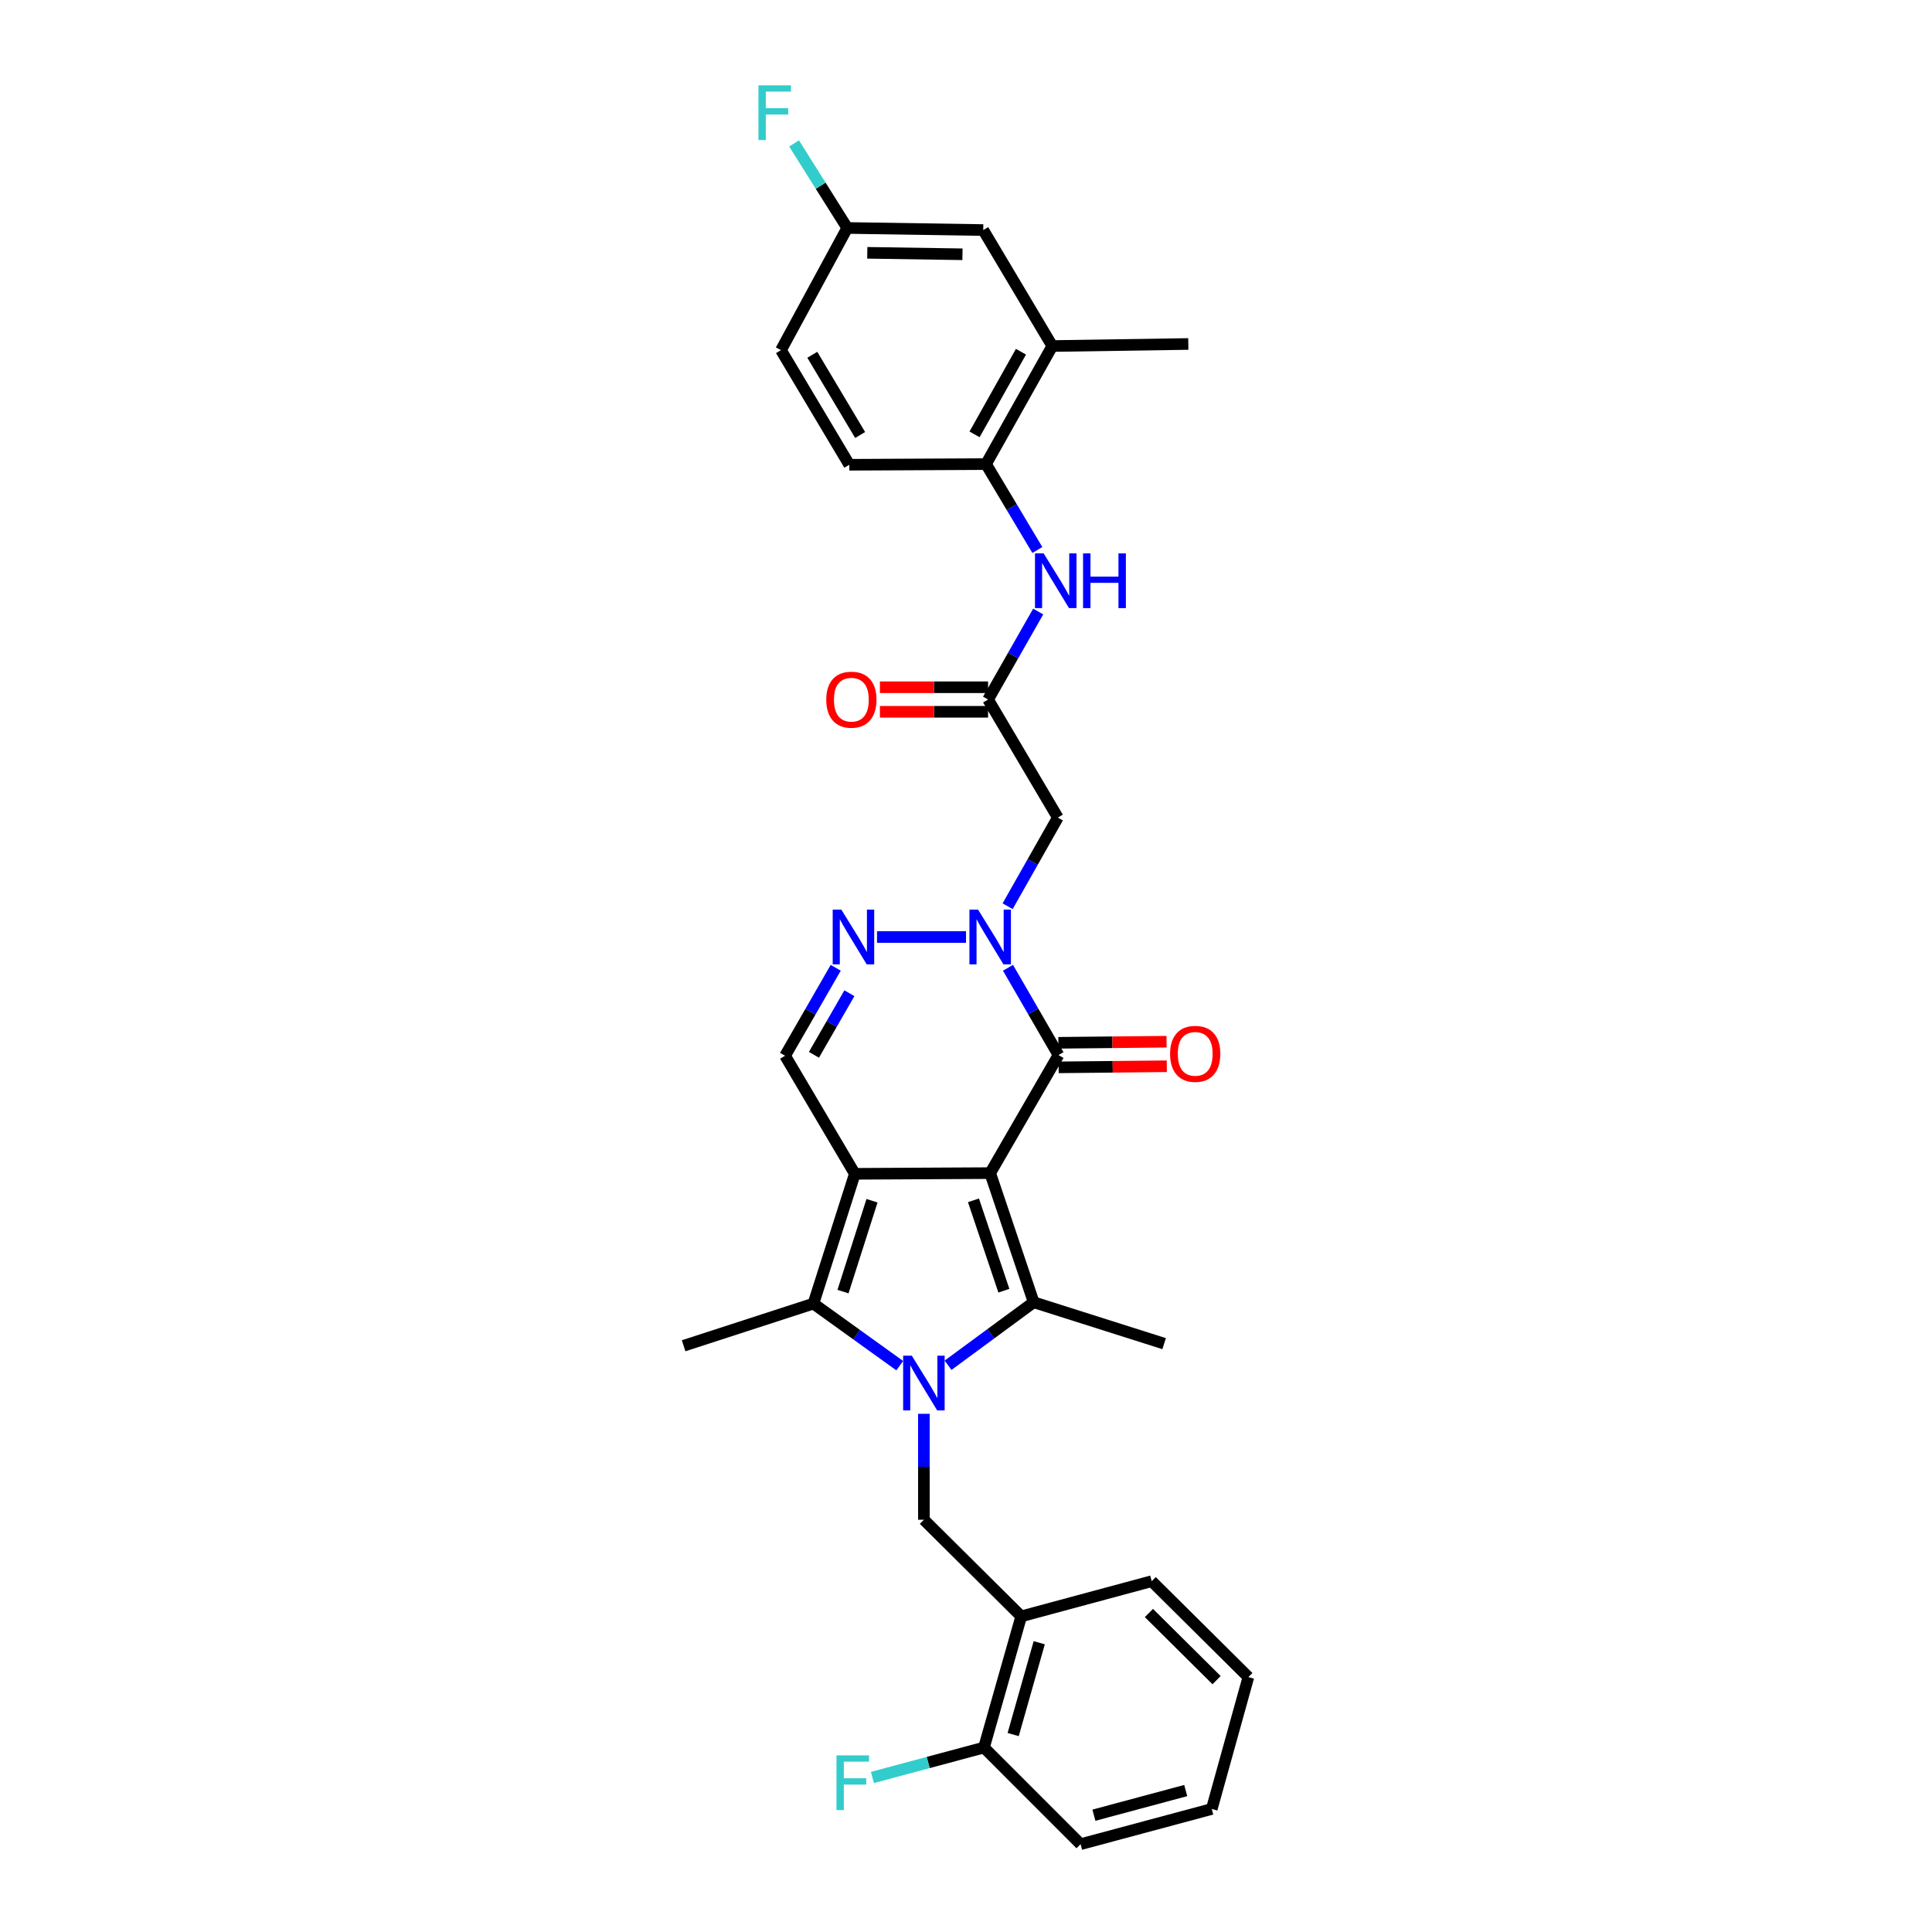 <?xml version='1.0' encoding='iso-8859-1'?>
<svg version='1.1' baseProfile='full'
              xmlns='http://www.w3.org/2000/svg'
                      xmlns:rdkit='http://www.rdkit.org/xml'
                      xmlns:xlink='http://www.w3.org/1999/xlink'
                  xml:space='preserve'
width='1000px' height='1000px' viewBox='0 0 1000 1000'>
<!-- END OF HEADER -->
<rect style='opacity:1.0;fill:#FFFFFF;stroke:none' width='1000' height='1000' x='0' y='0'> </rect>
<path class='bond-0' d='M 512.519,607.205 L 442.463,607.565' style='fill:none;fill-rule:evenodd;stroke:#000000;stroke-width:6px;stroke-linecap:butt;stroke-linejoin:miter;stroke-opacity:1' />
<path class='bond-2' d='M 512.519,607.205 L 535.025,674.043' style='fill:none;fill-rule:evenodd;stroke:#000000;stroke-width:6px;stroke-linecap:butt;stroke-linejoin:miter;stroke-opacity:1' />
<path class='bond-2' d='M 503.856,621.284 L 519.61,668.071' style='fill:none;fill-rule:evenodd;stroke:#000000;stroke-width:6px;stroke-linecap:butt;stroke-linejoin:miter;stroke-opacity:1' />
<path class='bond-4' d='M 512.519,607.205 L 547.876,546.104' style='fill:none;fill-rule:evenodd;stroke:#000000;stroke-width:6px;stroke-linecap:butt;stroke-linejoin:miter;stroke-opacity:1' />
<path class='bond-3' d='M 442.463,607.565 L 421.023,674.742' style='fill:none;fill-rule:evenodd;stroke:#000000;stroke-width:6px;stroke-linecap:butt;stroke-linejoin:miter;stroke-opacity:1' />
<path class='bond-3' d='M 451.348,621.503 L 436.341,668.528' style='fill:none;fill-rule:evenodd;stroke:#000000;stroke-width:6px;stroke-linecap:butt;stroke-linejoin:miter;stroke-opacity:1' />
<path class='bond-7' d='M 442.463,607.565 L 406.358,546.456' style='fill:none;fill-rule:evenodd;stroke:#000000;stroke-width:6px;stroke-linecap:butt;stroke-linejoin:miter;stroke-opacity:1' />
<path class='bond-1' d='M 490.711,706.655 L 512.868,690.349' style='fill:none;fill-rule:evenodd;stroke:#0000FF;stroke-width:6px;stroke-linecap:butt;stroke-linejoin:miter;stroke-opacity:1' />
<path class='bond-1' d='M 512.868,690.349 L 535.025,674.043' style='fill:none;fill-rule:evenodd;stroke:#000000;stroke-width:6px;stroke-linecap:butt;stroke-linejoin:miter;stroke-opacity:1' />
<path class='bond-8' d='M 478.207,731.786 L 478.207,759.199' style='fill:none;fill-rule:evenodd;stroke:#0000FF;stroke-width:6px;stroke-linecap:butt;stroke-linejoin:miter;stroke-opacity:1' />
<path class='bond-8' d='M 478.207,759.199 L 478.207,786.613' style='fill:none;fill-rule:evenodd;stroke:#000000;stroke-width:6px;stroke-linecap:butt;stroke-linejoin:miter;stroke-opacity:1' />
<path class='bond-32' d='M 465.707,706.869 L 443.365,690.806' style='fill:none;fill-rule:evenodd;stroke:#0000FF;stroke-width:6px;stroke-linecap:butt;stroke-linejoin:miter;stroke-opacity:1' />
<path class='bond-32' d='M 443.365,690.806 L 421.023,674.742' style='fill:none;fill-rule:evenodd;stroke:#000000;stroke-width:6px;stroke-linecap:butt;stroke-linejoin:miter;stroke-opacity:1' />
<path class='bond-20' d='M 535.025,674.043 L 602.548,695.469' style='fill:none;fill-rule:evenodd;stroke:#000000;stroke-width:6px;stroke-linecap:butt;stroke-linejoin:miter;stroke-opacity:1' />
<path class='bond-22' d='M 421.023,674.742 L 353.846,696.563' style='fill:none;fill-rule:evenodd;stroke:#000000;stroke-width:6px;stroke-linecap:butt;stroke-linejoin:miter;stroke-opacity:1' />
<path class='bond-5' d='M 547.876,546.104 L 534.805,523.512' style='fill:none;fill-rule:evenodd;stroke:#000000;stroke-width:6px;stroke-linecap:butt;stroke-linejoin:miter;stroke-opacity:1' />
<path class='bond-5' d='M 534.805,523.512 L 521.733,500.92' style='fill:none;fill-rule:evenodd;stroke:#0000FF;stroke-width:6px;stroke-linecap:butt;stroke-linejoin:miter;stroke-opacity:1' />
<path class='bond-15' d='M 547.94,552.455 L 575.937,552.173' style='fill:none;fill-rule:evenodd;stroke:#000000;stroke-width:6px;stroke-linecap:butt;stroke-linejoin:miter;stroke-opacity:1' />
<path class='bond-15' d='M 575.937,552.173 L 603.933,551.891' style='fill:none;fill-rule:evenodd;stroke:#FF0000;stroke-width:6px;stroke-linecap:butt;stroke-linejoin:miter;stroke-opacity:1' />
<path class='bond-15' d='M 547.812,539.752 L 575.809,539.47' style='fill:none;fill-rule:evenodd;stroke:#000000;stroke-width:6px;stroke-linecap:butt;stroke-linejoin:miter;stroke-opacity:1' />
<path class='bond-15' d='M 575.809,539.47 L 603.805,539.188' style='fill:none;fill-rule:evenodd;stroke:#FF0000;stroke-width:6px;stroke-linecap:butt;stroke-linejoin:miter;stroke-opacity:1' />
<path class='bond-6' d='M 500.01,484.995 L 453.94,484.995' style='fill:none;fill-rule:evenodd;stroke:#0000FF;stroke-width:6px;stroke-linecap:butt;stroke-linejoin:miter;stroke-opacity:1' />
<path class='bond-9' d='M 521.545,469.059 L 534.538,446.12' style='fill:none;fill-rule:evenodd;stroke:#0000FF;stroke-width:6px;stroke-linecap:butt;stroke-linejoin:miter;stroke-opacity:1' />
<path class='bond-9' d='M 534.538,446.12 L 547.53,423.181' style='fill:none;fill-rule:evenodd;stroke:#000000;stroke-width:6px;stroke-linecap:butt;stroke-linejoin:miter;stroke-opacity:1' />
<path class='bond-31' d='M 432.57,500.928 L 419.464,523.692' style='fill:none;fill-rule:evenodd;stroke:#0000FF;stroke-width:6px;stroke-linecap:butt;stroke-linejoin:miter;stroke-opacity:1' />
<path class='bond-31' d='M 419.464,523.692 L 406.358,546.456' style='fill:none;fill-rule:evenodd;stroke:#000000;stroke-width:6px;stroke-linecap:butt;stroke-linejoin:miter;stroke-opacity:1' />
<path class='bond-31' d='M 439.647,514.096 L 430.473,530.03' style='fill:none;fill-rule:evenodd;stroke:#0000FF;stroke-width:6px;stroke-linecap:butt;stroke-linejoin:miter;stroke-opacity:1' />
<path class='bond-31' d='M 430.473,530.03 L 421.299,545.965' style='fill:none;fill-rule:evenodd;stroke:#000000;stroke-width:6px;stroke-linecap:butt;stroke-linejoin:miter;stroke-opacity:1' />
<path class='bond-11' d='M 478.207,786.613 L 528.582,836.62' style='fill:none;fill-rule:evenodd;stroke:#000000;stroke-width:6px;stroke-linecap:butt;stroke-linejoin:miter;stroke-opacity:1' />
<path class='bond-10' d='M 547.53,423.181 L 511.426,362.073' style='fill:none;fill-rule:evenodd;stroke:#000000;stroke-width:6px;stroke-linecap:butt;stroke-linejoin:miter;stroke-opacity:1' />
<path class='bond-12' d='M 511.426,362.073 L 524.4,339.3' style='fill:none;fill-rule:evenodd;stroke:#000000;stroke-width:6px;stroke-linecap:butt;stroke-linejoin:miter;stroke-opacity:1' />
<path class='bond-12' d='M 524.4,339.3 L 537.375,316.527' style='fill:none;fill-rule:evenodd;stroke:#0000FF;stroke-width:6px;stroke-linecap:butt;stroke-linejoin:miter;stroke-opacity:1' />
<path class='bond-17' d='M 511.426,355.722 L 483.432,355.722' style='fill:none;fill-rule:evenodd;stroke:#000000;stroke-width:6px;stroke-linecap:butt;stroke-linejoin:miter;stroke-opacity:1' />
<path class='bond-17' d='M 483.432,355.722 L 455.439,355.722' style='fill:none;fill-rule:evenodd;stroke:#FF0000;stroke-width:6px;stroke-linecap:butt;stroke-linejoin:miter;stroke-opacity:1' />
<path class='bond-17' d='M 511.426,368.425 L 483.432,368.425' style='fill:none;fill-rule:evenodd;stroke:#000000;stroke-width:6px;stroke-linecap:butt;stroke-linejoin:miter;stroke-opacity:1' />
<path class='bond-17' d='M 483.432,368.425 L 455.439,368.425' style='fill:none;fill-rule:evenodd;stroke:#FF0000;stroke-width:6px;stroke-linecap:butt;stroke-linejoin:miter;stroke-opacity:1' />
<path class='bond-16' d='M 528.582,836.62 L 509.301,904.524' style='fill:none;fill-rule:evenodd;stroke:#000000;stroke-width:6px;stroke-linecap:butt;stroke-linejoin:miter;stroke-opacity:1' />
<path class='bond-16' d='M 537.909,850.275 L 524.413,897.808' style='fill:none;fill-rule:evenodd;stroke:#000000;stroke-width:6px;stroke-linecap:butt;stroke-linejoin:miter;stroke-opacity:1' />
<path class='bond-26' d='M 528.582,836.62 L 596.119,818.419' style='fill:none;fill-rule:evenodd;stroke:#000000;stroke-width:6px;stroke-linecap:butt;stroke-linejoin:miter;stroke-opacity:1' />
<path class='bond-13' d='M 536.936,284.679 L 523.648,262.448' style='fill:none;fill-rule:evenodd;stroke:#0000FF;stroke-width:6px;stroke-linecap:butt;stroke-linejoin:miter;stroke-opacity:1' />
<path class='bond-13' d='M 523.648,262.448 L 510.36,240.217' style='fill:none;fill-rule:evenodd;stroke:#000000;stroke-width:6px;stroke-linecap:butt;stroke-linejoin:miter;stroke-opacity:1' />
<path class='bond-14' d='M 510.36,240.217 L 544.672,179.109' style='fill:none;fill-rule:evenodd;stroke:#000000;stroke-width:6px;stroke-linecap:butt;stroke-linejoin:miter;stroke-opacity:1' />
<path class='bond-14' d='M 504.43,224.831 L 528.449,182.055' style='fill:none;fill-rule:evenodd;stroke:#000000;stroke-width:6px;stroke-linecap:butt;stroke-linejoin:miter;stroke-opacity:1' />
<path class='bond-19' d='M 510.36,240.217 L 439.605,240.563' style='fill:none;fill-rule:evenodd;stroke:#000000;stroke-width:6px;stroke-linecap:butt;stroke-linejoin:miter;stroke-opacity:1' />
<path class='bond-18' d='M 544.672,179.109 L 508.92,119.073' style='fill:none;fill-rule:evenodd;stroke:#000000;stroke-width:6px;stroke-linecap:butt;stroke-linejoin:miter;stroke-opacity:1' />
<path class='bond-27' d='M 544.672,179.109 L 615.067,178.043' style='fill:none;fill-rule:evenodd;stroke:#000000;stroke-width:6px;stroke-linecap:butt;stroke-linejoin:miter;stroke-opacity:1' />
<path class='bond-23' d='M 509.301,904.524 L 480.431,912.27' style='fill:none;fill-rule:evenodd;stroke:#000000;stroke-width:6px;stroke-linecap:butt;stroke-linejoin:miter;stroke-opacity:1' />
<path class='bond-23' d='M 480.431,912.27 L 451.561,920.015' style='fill:none;fill-rule:evenodd;stroke:#33CCCC;stroke-width:6px;stroke-linecap:butt;stroke-linejoin:miter;stroke-opacity:1' />
<path class='bond-28' d='M 509.301,904.524 L 559.316,954.545' style='fill:none;fill-rule:evenodd;stroke:#000000;stroke-width:6px;stroke-linecap:butt;stroke-linejoin:miter;stroke-opacity:1' />
<path class='bond-34' d='M 508.92,119.073 L 438.539,117.993' style='fill:none;fill-rule:evenodd;stroke:#000000;stroke-width:6px;stroke-linecap:butt;stroke-linejoin:miter;stroke-opacity:1' />
<path class='bond-34' d='M 498.168,131.612 L 448.901,130.857' style='fill:none;fill-rule:evenodd;stroke:#000000;stroke-width:6px;stroke-linecap:butt;stroke-linejoin:miter;stroke-opacity:1' />
<path class='bond-24' d='M 439.605,240.563 L 404.234,181.247' style='fill:none;fill-rule:evenodd;stroke:#000000;stroke-width:6px;stroke-linecap:butt;stroke-linejoin:miter;stroke-opacity:1' />
<path class='bond-24' d='M 445.209,225.159 L 420.45,183.638' style='fill:none;fill-rule:evenodd;stroke:#000000;stroke-width:6px;stroke-linecap:butt;stroke-linejoin:miter;stroke-opacity:1' />
<path class='bond-21' d='M 438.539,117.993 L 404.234,181.247' style='fill:none;fill-rule:evenodd;stroke:#000000;stroke-width:6px;stroke-linecap:butt;stroke-linejoin:miter;stroke-opacity:1' />
<path class='bond-25' d='M 438.539,117.993 L 424.776,96.12' style='fill:none;fill-rule:evenodd;stroke:#000000;stroke-width:6px;stroke-linecap:butt;stroke-linejoin:miter;stroke-opacity:1' />
<path class='bond-25' d='M 424.776,96.12 L 411.013,74.247' style='fill:none;fill-rule:evenodd;stroke:#33CCCC;stroke-width:6px;stroke-linecap:butt;stroke-linejoin:miter;stroke-opacity:1' />
<path class='bond-29' d='M 596.119,818.419 L 646.154,868.074' style='fill:none;fill-rule:evenodd;stroke:#000000;stroke-width:6px;stroke-linecap:butt;stroke-linejoin:miter;stroke-opacity:1' />
<path class='bond-29' d='M 594.676,834.884 L 629.701,869.642' style='fill:none;fill-rule:evenodd;stroke:#000000;stroke-width:6px;stroke-linecap:butt;stroke-linejoin:miter;stroke-opacity:1' />
<path class='bond-33' d='M 559.316,954.545 L 627.206,936.324' style='fill:none;fill-rule:evenodd;stroke:#000000;stroke-width:6px;stroke-linecap:butt;stroke-linejoin:miter;stroke-opacity:1' />
<path class='bond-33' d='M 566.206,939.543 L 613.729,926.788' style='fill:none;fill-rule:evenodd;stroke:#000000;stroke-width:6px;stroke-linecap:butt;stroke-linejoin:miter;stroke-opacity:1' />
<path class='bond-30' d='M 646.154,868.074 L 627.206,936.324' style='fill:none;fill-rule:evenodd;stroke:#000000;stroke-width:6px;stroke-linecap:butt;stroke-linejoin:miter;stroke-opacity:1' />
<path  class='atom-2' d='M 471.947 701.697
L 481.227 716.697
Q 482.147 718.177, 483.627 720.857
Q 485.107 723.537, 485.187 723.697
L 485.187 701.697
L 488.947 701.697
L 488.947 730.017
L 485.067 730.017
L 475.107 713.617
Q 473.947 711.697, 472.707 709.497
Q 471.507 707.297, 471.147 706.617
L 471.147 730.017
L 467.467 730.017
L 467.467 701.697
L 471.947 701.697
' fill='#0000FF'/>
<path  class='atom-6' d='M 506.259 470.835
L 515.539 485.835
Q 516.459 487.315, 517.939 489.995
Q 519.419 492.675, 519.499 492.835
L 519.499 470.835
L 523.259 470.835
L 523.259 499.155
L 519.379 499.155
L 509.419 482.755
Q 508.259 480.835, 507.019 478.635
Q 505.819 476.435, 505.459 475.755
L 505.459 499.155
L 501.779 499.155
L 501.779 470.835
L 506.259 470.835
' fill='#0000FF'/>
<path  class='atom-7' d='M 435.483 470.835
L 444.763 485.835
Q 445.683 487.315, 447.163 489.995
Q 448.643 492.675, 448.723 492.835
L 448.723 470.835
L 452.483 470.835
L 452.483 499.155
L 448.603 499.155
L 438.643 482.755
Q 437.483 480.835, 436.243 478.635
Q 435.043 476.435, 434.683 475.755
L 434.683 499.155
L 431.003 499.155
L 431.003 470.835
L 435.483 470.835
' fill='#0000FF'/>
<path  class='atom-13' d='M 540.19 286.438
L 549.47 301.438
Q 550.39 302.918, 551.87 305.598
Q 553.35 308.278, 553.43 308.438
L 553.43 286.438
L 557.19 286.438
L 557.19 314.758
L 553.31 314.758
L 543.35 298.358
Q 542.19 296.438, 540.95 294.238
Q 539.75 292.038, 539.39 291.358
L 539.39 314.758
L 535.71 314.758
L 535.71 286.438
L 540.19 286.438
' fill='#0000FF'/>
<path  class='atom-13' d='M 560.59 286.438
L 564.43 286.438
L 564.43 298.478
L 578.91 298.478
L 578.91 286.438
L 582.75 286.438
L 582.75 314.758
L 578.91 314.758
L 578.91 301.678
L 564.43 301.678
L 564.43 314.758
L 560.59 314.758
L 560.59 286.438
' fill='#0000FF'/>
<path  class='atom-16' d='M 605.638 545.471
Q 605.638 538.671, 608.998 534.871
Q 612.358 531.071, 618.638 531.071
Q 624.918 531.071, 628.278 534.871
Q 631.638 538.671, 631.638 545.471
Q 631.638 552.351, 628.238 556.271
Q 624.838 560.151, 618.638 560.151
Q 612.398 560.151, 608.998 556.271
Q 605.638 552.391, 605.638 545.471
M 618.638 556.951
Q 622.958 556.951, 625.278 554.071
Q 627.638 551.151, 627.638 545.471
Q 627.638 539.911, 625.278 537.111
Q 622.958 534.271, 618.638 534.271
Q 614.318 534.271, 611.958 537.071
Q 609.638 539.871, 609.638 545.471
Q 609.638 551.191, 611.958 554.071
Q 614.318 556.951, 618.638 556.951
' fill='#FF0000'/>
<path  class='atom-18' d='M 427.67 362.153
Q 427.67 355.353, 431.03 351.553
Q 434.39 347.753, 440.67 347.753
Q 446.95 347.753, 450.31 351.553
Q 453.67 355.353, 453.67 362.153
Q 453.67 369.033, 450.27 372.953
Q 446.87 376.833, 440.67 376.833
Q 434.43 376.833, 431.03 372.953
Q 427.67 369.073, 427.67 362.153
M 440.67 373.633
Q 444.99 373.633, 447.31 370.753
Q 449.67 367.833, 449.67 362.153
Q 449.67 356.593, 447.31 353.793
Q 444.99 350.953, 440.67 350.953
Q 436.35 350.953, 433.99 353.753
Q 431.67 356.553, 431.67 362.153
Q 431.67 367.873, 433.99 370.753
Q 436.35 373.633, 440.67 373.633
' fill='#FF0000'/>
<path  class='atom-24' d='M 432.963 908.586
L 449.803 908.586
L 449.803 911.826
L 436.763 911.826
L 436.763 920.426
L 448.363 920.426
L 448.363 923.706
L 436.763 923.706
L 436.763 936.906
L 432.963 936.906
L 432.963 908.586
' fill='#33CCCC'/>
<path  class='atom-26' d='M 392.575 44.165
L 409.415 44.165
L 409.415 47.405
L 396.375 47.405
L 396.375 56.005
L 407.975 56.005
L 407.975 59.285
L 396.375 59.285
L 396.375 72.485
L 392.575 72.485
L 392.575 44.165
' fill='#33CCCC'/>
</svg>
